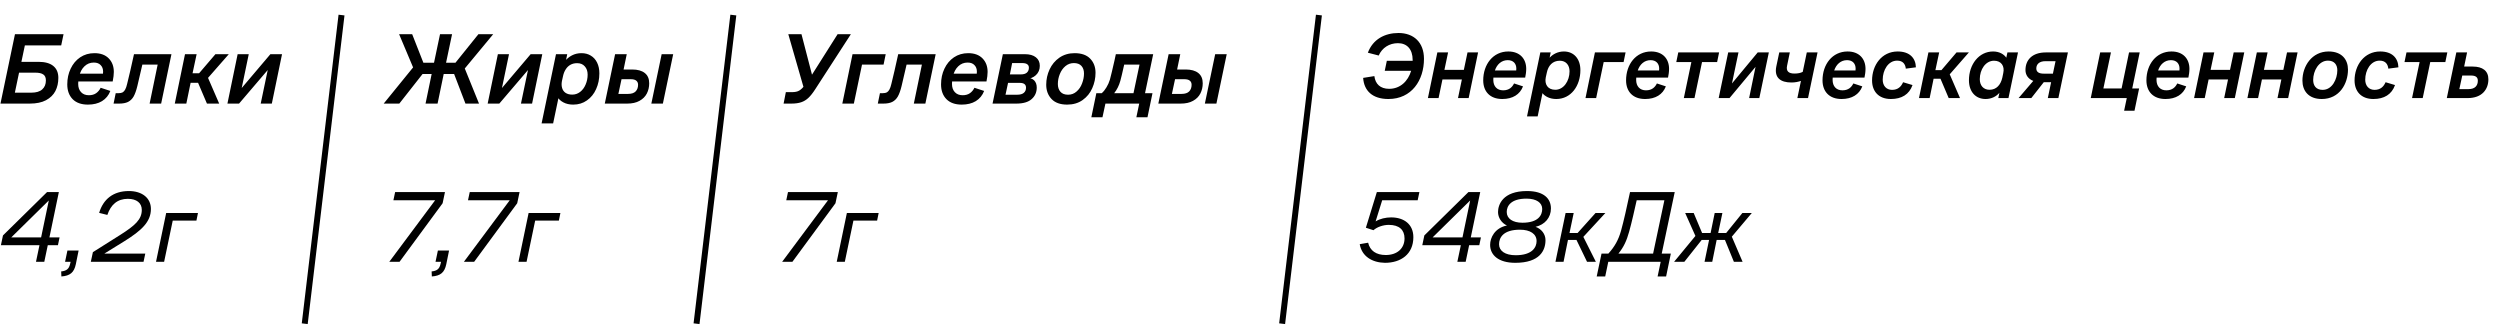<?xml version="1.0" encoding="UTF-8"?> <svg xmlns="http://www.w3.org/2000/svg" width="166" height="22" viewBox="0 0 166 22" fill="none"><path d="M0.994 2.27H4.22L4.064 3.015H1.651L1.421 4.106H2.553C2.986 4.106 3.314 4.197 3.535 4.377C3.761 4.558 3.874 4.823 3.874 5.171C3.874 5.496 3.809 5.787 3.678 6.045C3.547 6.298 3.339 6.501 3.054 6.655C2.774 6.804 2.415 6.879 1.977 6.879H0.031L0.994 2.27ZM2.078 6.153C2.404 6.153 2.645 6.081 2.803 5.936C2.966 5.792 3.047 5.593 3.047 5.34C3.047 5.155 2.991 5.024 2.878 4.947C2.765 4.866 2.589 4.825 2.349 4.825H1.265L0.987 6.153H2.078ZM5.836 6.946C5.403 6.946 5.066 6.827 4.826 6.587C4.587 6.343 4.467 6.016 4.467 5.604C4.467 5.22 4.542 4.872 4.691 4.561C4.84 4.244 5.05 3.993 5.321 3.808C5.597 3.623 5.913 3.53 6.27 3.53C6.677 3.53 6.993 3.645 7.219 3.876C7.445 4.106 7.558 4.407 7.558 4.777C7.558 4.949 7.533 5.159 7.483 5.408H5.098L5.22 5.265C5.201 5.365 5.192 5.466 5.192 5.57C5.192 5.801 5.256 5.984 5.382 6.119C5.509 6.255 5.68 6.323 5.897 6.323C6.096 6.323 6.259 6.278 6.385 6.187C6.512 6.097 6.611 5.977 6.684 5.828L7.327 6.038C7.215 6.332 7.029 6.558 6.772 6.716C6.519 6.87 6.207 6.946 5.836 6.946ZM6.806 5.082C6.833 4.974 6.846 4.866 6.846 4.757C6.846 4.576 6.792 4.432 6.684 4.323C6.58 4.21 6.428 4.154 6.229 4.154C5.985 4.154 5.778 4.237 5.606 4.405C5.434 4.572 5.319 4.789 5.26 5.055L5.206 4.893H6.968L6.806 5.082ZM7.683 6.187H7.88C7.988 6.187 8.076 6.169 8.144 6.133C8.212 6.092 8.269 6.029 8.314 5.943C8.363 5.853 8.406 5.729 8.442 5.57C8.569 5.064 8.72 4.407 8.897 3.598H11.384L10.7 6.879H9.934L10.469 4.289H9.452C9.339 4.764 9.229 5.238 9.12 5.713C9.048 6.011 8.964 6.244 8.87 6.411C8.775 6.574 8.65 6.693 8.497 6.77C8.348 6.842 8.151 6.879 7.907 6.879H7.541L7.683 6.187ZM12.284 3.598H13.056L12.785 4.866H13.219L14.304 3.598H15.192L13.653 5.354L13.734 4.988L14.554 6.879H13.741L13.151 5.496H12.657L12.372 6.879H11.606L12.284 3.598ZM15.779 3.598H16.517L16.016 6.004H15.914L17.954 3.598H18.727L18.049 6.879H17.311L17.805 4.513H17.893L15.873 6.879H15.101L15.779 3.598Z" fill="black"></path><path d="M22.677 1L20.234 21.494" stroke="black" stroke-width="0.397"></path><path d="M27.537 4.344L27.517 4.683L26.5 2.27H27.368L28.113 4.167H28.818L29.218 2.27H30.018L29.618 4.167H30.241L31.767 2.27H32.749L30.777 4.649L30.757 4.289L31.807 6.879H30.906L30.153 4.913H29.462L29.055 6.879H28.256L28.662 4.913H28.059L26.514 6.879H25.477L27.537 4.344ZM33.059 3.598H33.798L33.296 6.004H33.194L35.235 3.598H36.007L35.33 6.879H34.591L35.086 4.513H35.174L33.154 6.879H32.381L33.059 3.598ZM36.918 3.598H37.663L37.555 4.147L37.521 4.059C37.634 3.905 37.785 3.779 37.975 3.679C38.165 3.58 38.377 3.53 38.612 3.53C38.847 3.53 39.053 3.584 39.229 3.693C39.41 3.801 39.55 3.957 39.649 4.161C39.749 4.364 39.798 4.601 39.798 4.872C39.798 5.252 39.726 5.6 39.582 5.916C39.442 6.232 39.238 6.483 38.972 6.668C38.71 6.854 38.407 6.946 38.063 6.946C37.81 6.946 37.591 6.897 37.406 6.797C37.221 6.698 37.09 6.574 37.013 6.424L37.101 6.411L36.728 8.194H35.962L36.918 3.598ZM37.996 6.282C38.19 6.282 38.364 6.223 38.517 6.106C38.676 5.984 38.798 5.821 38.883 5.618C38.974 5.41 39.019 5.189 39.019 4.954C39.019 4.728 38.956 4.545 38.829 4.405C38.707 4.265 38.538 4.194 38.321 4.194C38.149 4.194 38 4.231 37.874 4.303C37.747 4.375 37.643 4.477 37.562 4.608C37.48 4.734 37.422 4.881 37.386 5.049L37.311 5.387C37.279 5.555 37.284 5.708 37.325 5.848C37.365 5.984 37.442 6.09 37.555 6.167C37.672 6.244 37.819 6.282 37.996 6.282ZM40.843 3.598H41.616L41.406 4.615H41.982C42.339 4.615 42.614 4.692 42.809 4.845C43.008 4.999 43.107 5.227 43.107 5.53C43.107 5.778 43.055 6.004 42.951 6.208C42.847 6.411 42.684 6.574 42.463 6.696C42.246 6.818 41.973 6.879 41.643 6.879H40.158L40.843 3.598ZM41.704 6.235C41.93 6.235 42.097 6.18 42.205 6.072C42.314 5.959 42.368 5.812 42.368 5.631C42.368 5.509 42.327 5.417 42.246 5.354C42.169 5.29 42.045 5.259 41.873 5.259H41.27L41.06 6.235H41.704ZM43.934 3.598H44.7L44.015 6.879H43.249L43.934 3.598Z" fill="black"></path><path d="M48.693 1L46.25 21.494" stroke="black" stroke-width="0.397"></path><path d="M52.18 6.119H52.58C52.793 6.119 52.958 6.083 53.075 6.011C53.197 5.939 53.326 5.81 53.461 5.625L53.617 5.394L53.421 6.018L52.343 2.27H53.218L53.956 5.11H53.821L55.617 2.27H56.498L54.133 5.923C53.974 6.171 53.823 6.363 53.678 6.499C53.534 6.635 53.373 6.732 53.197 6.79C53.021 6.849 52.804 6.879 52.546 6.879H52.031L52.18 6.119ZM56.608 3.598H58.811L58.669 4.289H57.238L56.696 6.879H55.93L56.608 3.598ZM58.428 6.187H58.625C58.733 6.187 58.821 6.169 58.889 6.133C58.957 6.092 59.013 6.029 59.059 5.943C59.108 5.853 59.151 5.729 59.187 5.57C59.314 5.064 59.465 4.407 59.641 3.598H62.129L61.444 6.879H60.678L61.214 4.289H60.197C60.084 4.764 59.974 5.238 59.865 5.713C59.793 6.011 59.709 6.244 59.614 6.411C59.519 6.574 59.395 6.693 59.241 6.77C59.092 6.842 58.896 6.879 58.652 6.879H58.286L58.428 6.187ZM63.855 6.946C63.422 6.946 63.085 6.827 62.846 6.587C62.606 6.343 62.486 6.016 62.486 5.604C62.486 5.22 62.561 4.872 62.71 4.561C62.859 4.244 63.069 3.993 63.34 3.808C63.616 3.623 63.932 3.53 64.289 3.53C64.696 3.53 65.012 3.645 65.238 3.876C65.464 4.106 65.577 4.407 65.577 4.777C65.577 4.949 65.552 5.159 65.502 5.408H63.117L63.239 5.265C63.221 5.365 63.212 5.466 63.212 5.57C63.212 5.801 63.275 5.984 63.401 6.119C63.528 6.255 63.7 6.323 63.916 6.323C64.115 6.323 64.278 6.278 64.404 6.187C64.531 6.097 64.63 5.977 64.703 5.828L65.347 6.038C65.234 6.332 65.048 6.558 64.791 6.716C64.538 6.87 64.226 6.946 63.855 6.946ZM64.825 5.082C64.852 4.974 64.865 4.866 64.865 4.757C64.865 4.576 64.811 4.432 64.703 4.323C64.599 4.21 64.447 4.154 64.249 4.154C64.005 4.154 63.797 4.237 63.625 4.405C63.453 4.572 63.338 4.789 63.279 5.055L63.225 4.893H64.987L64.825 5.082ZM66.59 3.598H68.054C68.37 3.598 68.614 3.668 68.786 3.808C68.957 3.944 69.043 4.131 69.043 4.371C69.043 4.624 68.955 4.832 68.779 4.994C68.603 5.157 68.388 5.236 68.135 5.232L68.149 5.164C68.383 5.164 68.558 5.222 68.671 5.34C68.783 5.457 68.84 5.616 68.84 5.814C68.84 6.126 68.727 6.382 68.501 6.58C68.28 6.779 67.939 6.879 67.478 6.879H65.905L66.59 3.598ZM67.545 6.289C67.74 6.289 67.884 6.248 67.979 6.167C68.079 6.086 68.128 5.97 68.128 5.821C68.128 5.717 68.094 5.638 68.026 5.584C67.959 5.53 67.853 5.503 67.708 5.503H66.935L66.766 6.289H67.545ZM67.782 4.94C67.959 4.94 68.092 4.902 68.182 4.825C68.273 4.744 68.318 4.633 68.318 4.493C68.318 4.393 68.282 4.319 68.21 4.269C68.142 4.215 68.033 4.188 67.884 4.188H67.206L67.057 4.94H67.782ZM70.859 6.946C70.402 6.946 70.057 6.822 69.822 6.574C69.587 6.325 69.469 6.009 69.469 5.625C69.469 5.268 69.544 4.929 69.693 4.608C69.842 4.287 70.059 4.027 70.344 3.828C70.633 3.63 70.969 3.53 71.353 3.53C71.81 3.53 72.155 3.652 72.39 3.896C72.625 4.14 72.743 4.452 72.743 4.832C72.743 5.189 72.671 5.53 72.526 5.855C72.386 6.176 72.174 6.438 71.889 6.641C71.604 6.845 71.261 6.946 70.859 6.946ZM70.92 6.289C71.136 6.289 71.324 6.219 71.482 6.079C71.645 5.939 71.767 5.76 71.848 5.543C71.934 5.322 71.977 5.1 71.977 4.879C71.977 4.671 71.921 4.504 71.808 4.377C71.695 4.251 71.527 4.188 71.306 4.188C71.094 4.188 70.906 4.255 70.743 4.391C70.581 4.527 70.457 4.703 70.371 4.92C70.285 5.132 70.242 5.351 70.242 5.577C70.242 5.79 70.298 5.961 70.411 6.092C70.524 6.223 70.694 6.289 70.92 6.289ZM72.797 6.187H73.156C73.274 6.083 73.378 5.955 73.468 5.801C73.563 5.647 73.64 5.476 73.698 5.286C73.771 5.015 73.87 4.599 73.997 4.039C74.028 3.894 74.06 3.747 74.092 3.598H76.572L76.03 6.187H76.525L76.193 7.787H75.454L75.644 6.879H73.4L73.204 7.787H72.465L72.797 6.187ZM75.264 6.187L75.664 4.289H74.647C74.521 4.854 74.435 5.213 74.39 5.367C74.304 5.679 74.168 5.952 73.983 6.187H75.264ZM77.597 3.598H78.37L78.16 4.615H78.736C79.093 4.615 79.368 4.692 79.563 4.845C79.762 4.999 79.861 5.227 79.861 5.53C79.861 5.778 79.809 6.004 79.705 6.208C79.601 6.411 79.439 6.574 79.217 6.696C79 6.818 78.727 6.879 78.397 6.879H76.913L77.597 3.598ZM78.458 6.235C78.684 6.235 78.851 6.18 78.96 6.072C79.068 5.959 79.122 5.812 79.122 5.631C79.122 5.509 79.082 5.417 79 5.354C78.923 5.29 78.799 5.259 78.627 5.259H78.024L77.814 6.235H78.458ZM80.688 3.598H81.454L80.769 6.879H80.003L80.688 3.598Z" fill="black"></path><path d="M87.576 1L85.133 21.494" stroke="black" stroke-width="0.397"></path><path d="M25.849 17.383L28.893 13.298H26.122L26.237 12.753H29.546L29.39 13.495L26.53 17.383H25.849ZM28.919 17.383L29.076 16.634H29.818L29.634 17.539C29.518 18.098 29.246 18.316 28.674 18.357L28.66 18.023C29.007 17.989 29.171 17.859 29.246 17.553L29.287 17.383H28.919ZM30.803 17.383L33.846 13.298H31.075L31.191 12.753H34.5L34.343 13.495L31.484 17.383H30.803ZM34.426 17.383L35.1 14.142H37.211L37.109 14.646H35.536L34.964 17.383H34.426Z" fill="black"></path><path d="M3.908 12.753L3.282 15.762H3.956L3.847 16.28H3.173L2.941 17.383H2.39L2.621 16.28H0.061L0.197 15.633L3.125 12.753H3.908ZM0.749 15.762H2.73L3.241 13.311L0.749 15.762ZM4.321 17.383L4.477 16.634H5.22L5.036 17.539C4.92 18.098 4.648 18.316 4.076 18.357L4.062 18.023C4.409 17.989 4.573 17.859 4.648 17.553L4.689 17.383H4.321ZM9.415 13.938C9.415 13.475 9.068 13.202 8.489 13.202C7.795 13.202 7.359 13.59 7.128 14.271L6.583 14.135C6.855 13.229 7.516 12.685 8.557 12.685C9.436 12.685 10.021 13.148 10.021 13.876C10.021 14.734 9.388 15.313 8.251 16.021L6.93 16.838H9.647L9.531 17.383H6.031L6.168 16.743L7.992 15.592C8.98 14.966 9.415 14.564 9.415 13.938ZM10.36 17.383L11.034 14.142H13.145L13.043 14.646H11.47L10.898 17.383H10.36Z" fill="black"></path><path d="M51.935 17.383L54.979 13.298H52.208L52.323 12.753H55.632L55.476 13.495L52.616 17.383H51.935ZM55.559 17.383L56.233 14.142H58.343L58.241 14.646H56.668L56.096 17.383H55.559Z" fill="black"></path><path d="M91.423 12.753H94.248L94.133 13.298H91.777L91.341 14.7C91.627 14.523 92.015 14.435 92.369 14.435C93.241 14.435 93.847 14.904 93.847 15.749C93.847 16.879 93.016 17.451 91.961 17.451C91.103 17.437 90.422 17.015 90.286 16.212L90.844 16.116C90.966 16.641 91.368 16.933 92.015 16.933C92.784 16.933 93.261 16.484 93.261 15.83C93.261 15.265 92.907 14.932 92.219 14.932C91.845 14.932 91.443 15.068 91.198 15.286L90.694 15.122L91.423 12.753ZM98.287 12.753L97.66 15.762H98.334L98.225 16.28H97.551L97.32 17.383H96.768L97 16.28H94.44L94.576 15.633L97.504 12.753H98.287ZM95.127 15.762H97.109L97.619 13.311L95.127 15.762ZM98.944 16.259C98.944 15.783 99.251 15.136 100.061 14.973C99.7 14.809 99.469 14.448 99.469 14.081C99.469 13.604 99.768 12.685 101.396 12.685C102.526 12.685 102.982 13.202 102.982 13.842C102.982 14.448 102.58 14.918 101.961 15.061C102.356 15.204 102.621 15.544 102.621 15.946C102.621 16.627 102.247 17.451 100.613 17.451C99.489 17.451 98.944 16.927 98.944 16.259ZM101.089 14.789C102.145 14.789 102.403 14.285 102.403 13.876C102.403 13.461 102.022 13.189 101.362 13.189C100.306 13.189 100.047 13.693 100.047 14.074C100.047 14.516 100.442 14.789 101.089 14.789ZM100.926 15.252C99.809 15.252 99.537 15.783 99.537 16.218C99.537 16.654 99.932 16.947 100.64 16.947C101.756 16.947 102.029 16.409 102.029 16.007C102.029 15.538 101.613 15.252 100.926 15.252ZM103.282 17.383L103.956 14.142H104.494L104.215 15.47H104.753L105.945 14.142H106.598L105.134 15.728L105.965 17.383H105.379L104.678 15.932H104.113L103.82 17.383H103.282ZM106.021 18.357L106.341 16.838H106.797C107.212 16.382 107.464 15.932 107.635 15.327C107.832 14.612 108.002 13.842 108.234 12.753H111.202L110.338 16.838H110.944L110.63 18.357H110.065L110.27 17.383H106.79L106.586 18.357H106.021ZM108.172 15.395C108.009 15.98 107.818 16.402 107.464 16.838H109.766L110.515 13.298H108.676C108.54 13.897 108.35 14.768 108.172 15.395ZM111.16 17.383L112.576 15.667L111.895 14.142H112.461L113.019 15.47H113.584L113.856 14.142H114.367L114.088 15.47H114.619L115.695 14.142H116.321L114.993 15.715L115.708 17.383H115.13L114.537 15.932H113.986L113.693 17.383H113.182L113.482 15.932H112.992L111.841 17.383H111.16Z" fill="black"></path><path d="M90.513 5.172L91.258 5.053C91.321 5.572 91.646 5.898 92.241 5.898C92.974 5.898 93.494 5.391 93.7 4.702H91.947L92.085 4.038H93.8C93.8 4.019 93.8 4.001 93.8 3.982C93.8 3.262 93.418 2.867 92.824 2.867C92.247 2.867 91.772 3.174 91.546 3.687L90.826 3.5C91.158 2.61 91.947 2.191 92.861 2.191C93.869 2.191 94.552 2.811 94.552 3.907C94.552 5.334 93.732 6.574 92.191 6.574C91.12 6.574 90.569 6.017 90.513 5.172ZM94.813 6.512L95.44 3.481H96.153L95.909 4.639H97.199L97.443 3.481H98.145L97.519 6.512H96.811L97.068 5.278H95.778L95.521 6.512H94.813ZM101.272 5.153H99.162C99.156 5.203 99.156 5.253 99.156 5.303C99.156 5.729 99.4 5.998 99.807 5.998C100.208 5.998 100.414 5.785 100.533 5.541L101.128 5.735C100.922 6.274 100.439 6.574 99.751 6.574C98.93 6.574 98.486 6.073 98.486 5.334C98.486 4.276 99.137 3.418 100.151 3.418C100.928 3.418 101.341 3.913 101.341 4.57C101.341 4.771 101.31 4.971 101.272 5.153ZM100.114 3.994C99.694 3.994 99.394 4.282 99.262 4.677H100.677C100.684 4.633 100.684 4.589 100.684 4.552C100.684 4.232 100.49 3.994 100.114 3.994ZM101.394 7.727L102.277 3.481H102.965L102.896 3.832C103.097 3.612 103.423 3.418 103.842 3.418C104.5 3.418 104.938 3.9 104.938 4.658C104.938 5.698 104.318 6.574 103.335 6.574C102.909 6.574 102.583 6.399 102.421 6.186L102.101 7.727H101.394ZM102.64 5.134C102.546 5.591 102.765 5.961 103.272 5.961C103.823 5.961 104.218 5.385 104.218 4.733C104.218 4.326 103.98 4.032 103.573 4.032C103.084 4.032 102.803 4.364 102.709 4.821L102.64 5.134ZM105.277 6.512L105.903 3.481H107.938L107.807 4.12H106.485L105.984 6.512H105.277ZM110.757 5.153H108.647C108.641 5.203 108.641 5.253 108.641 5.303C108.641 5.729 108.885 5.998 109.292 5.998C109.693 5.998 109.899 5.785 110.018 5.541L110.613 5.735C110.407 6.274 109.924 6.574 109.236 6.574C108.415 6.574 107.971 6.073 107.971 5.334C107.971 4.276 108.622 3.418 109.636 3.418C110.413 3.418 110.826 3.913 110.826 4.57C110.826 4.771 110.795 4.971 110.757 5.153ZM109.599 3.994C109.179 3.994 108.879 4.282 108.747 4.677H110.162C110.169 4.633 110.169 4.589 110.169 4.552C110.169 4.232 109.974 3.994 109.599 3.994ZM111.305 4.12L111.437 3.481H114.148L114.017 4.12H113.015L112.514 6.512H111.806L112.307 4.12H111.305ZM114.84 6.512H114.12L114.752 3.481H115.435L115.003 5.541L116.712 3.481H117.451L116.819 6.512H116.142L116.568 4.439L114.84 6.512ZM119.345 6.512L119.583 5.372C119.414 5.428 119.214 5.478 118.951 5.478C118.218 5.478 117.792 5.153 117.949 4.401L118.143 3.481H118.844L118.662 4.364C118.587 4.721 118.756 4.884 119.151 4.884C119.383 4.884 119.564 4.846 119.702 4.771L119.971 3.481H120.685L120.053 6.512H119.345ZM123.801 5.153H121.691C121.685 5.203 121.685 5.253 121.685 5.303C121.685 5.729 121.929 5.998 122.336 5.998C122.737 5.998 122.943 5.785 123.062 5.541L123.657 5.735C123.451 6.274 122.968 6.574 122.28 6.574C121.459 6.574 121.015 6.073 121.015 5.334C121.015 4.276 121.666 3.418 122.68 3.418C123.457 3.418 123.87 3.913 123.87 4.57C123.87 4.771 123.839 4.971 123.801 5.153ZM122.643 3.994C122.223 3.994 121.923 4.282 121.791 4.677H123.206C123.213 4.633 123.213 4.589 123.213 4.552C123.213 4.232 123.019 3.994 122.643 3.994ZM126.365 5.46L126.991 5.648C126.772 6.274 126.265 6.574 125.557 6.574C124.724 6.574 124.305 6.048 124.305 5.341C124.305 4.332 124.943 3.418 126.008 3.418C126.797 3.418 127.198 3.85 127.216 4.47L126.546 4.558C126.515 4.264 126.359 4.026 125.97 4.026C125.375 4.026 125.012 4.658 125.012 5.291C125.012 5.691 125.25 5.967 125.632 5.967C126.027 5.967 126.24 5.748 126.365 5.46ZM127.42 6.512L128.047 3.481H128.761L128.51 4.658H128.911L129.913 3.481H130.733L129.462 4.934L130.145 6.512H129.393L128.848 5.228H128.391L128.128 6.512H127.42ZM132.686 6.512L132.761 6.161C132.561 6.399 132.241 6.574 131.84 6.574C131.189 6.574 130.738 6.098 130.738 5.328C130.738 4.276 131.402 3.418 132.341 3.418C132.78 3.418 133.074 3.619 133.218 3.832L133.293 3.481H133.995L133.362 6.512H132.686ZM132.955 5.153L133.018 4.846C133.118 4.395 132.892 4.032 132.404 4.032C131.84 4.032 131.458 4.614 131.458 5.259C131.458 5.679 131.703 5.961 132.103 5.961C132.567 5.961 132.849 5.629 132.955 5.153ZM134.491 4.652C134.491 3.976 134.942 3.481 135.843 3.481H137.309L136.676 6.512H135.975L136.194 5.46H135.705L134.879 6.512H134.034L135.01 5.372C134.685 5.247 134.491 4.99 134.491 4.652ZM135.705 4.89H136.313L136.488 4.063H135.806C135.43 4.063 135.211 4.251 135.211 4.545C135.211 4.783 135.386 4.89 135.705 4.89ZM142.076 3.481L141.581 5.873H142.038L141.731 7.351H141.042L141.218 6.512H138.826L139.452 3.481H140.166L139.665 5.873H140.873L141.368 3.481H142.076ZM145.309 5.153H143.199C143.192 5.203 143.192 5.253 143.192 5.303C143.192 5.729 143.437 5.998 143.844 5.998C144.245 5.998 144.451 5.785 144.57 5.541L145.165 5.735C144.958 6.274 144.476 6.574 143.787 6.574C142.967 6.574 142.522 6.073 142.522 5.334C142.522 4.276 143.174 3.418 144.188 3.418C144.965 3.418 145.378 3.913 145.378 4.57C145.378 4.771 145.347 4.971 145.309 5.153ZM144.151 3.994C143.731 3.994 143.43 4.282 143.299 4.677H144.714C144.72 4.633 144.72 4.589 144.72 4.552C144.72 4.232 144.526 3.994 144.151 3.994ZM145.687 6.512L146.313 3.481H147.027L146.783 4.639H148.073L148.317 3.481H149.019L148.392 6.512H147.685L147.941 5.278H146.651L146.395 6.512H145.687ZM149.228 6.512L149.854 3.481H150.568L150.324 4.639H151.614L151.858 3.481H152.559L151.933 6.512H151.226L151.482 5.278H150.192L149.936 6.512H149.228ZM154.165 6.574C153.27 6.574 152.881 6.011 152.881 5.353C152.881 4.389 153.508 3.418 154.622 3.418C155.505 3.418 155.906 3.963 155.906 4.621C155.906 5.56 155.342 6.574 154.165 6.574ZM154.222 5.967C154.86 5.967 155.198 5.253 155.198 4.664C155.198 4.307 155.004 4.026 154.578 4.026C153.965 4.026 153.595 4.702 153.595 5.309C153.595 5.679 153.783 5.967 154.222 5.967ZM158.403 5.46L159.029 5.648C158.81 6.274 158.303 6.574 157.595 6.574C156.763 6.574 156.343 6.048 156.343 5.341C156.343 4.332 156.982 3.418 158.046 3.418C158.835 3.418 159.236 3.85 159.255 4.47L158.585 4.558C158.554 4.264 158.397 4.026 158.009 4.026C157.414 4.026 157.051 4.658 157.051 5.291C157.051 5.691 157.289 5.967 157.671 5.967C158.065 5.967 158.278 5.748 158.403 5.46ZM159.659 4.12L159.791 3.481H162.502L162.371 4.12H161.369L160.868 6.512H160.16L160.661 4.12H159.659ZM162.468 6.512L163.1 3.481H163.814L163.62 4.42H164.19C164.841 4.42 165.229 4.702 165.229 5.266C165.229 5.929 164.81 6.512 163.858 6.512H162.468ZM164.071 5.015H163.495L163.3 5.917H163.914C164.352 5.917 164.528 5.673 164.528 5.359C164.528 5.134 164.396 5.015 164.071 5.015Z" fill="black"></path></svg> 